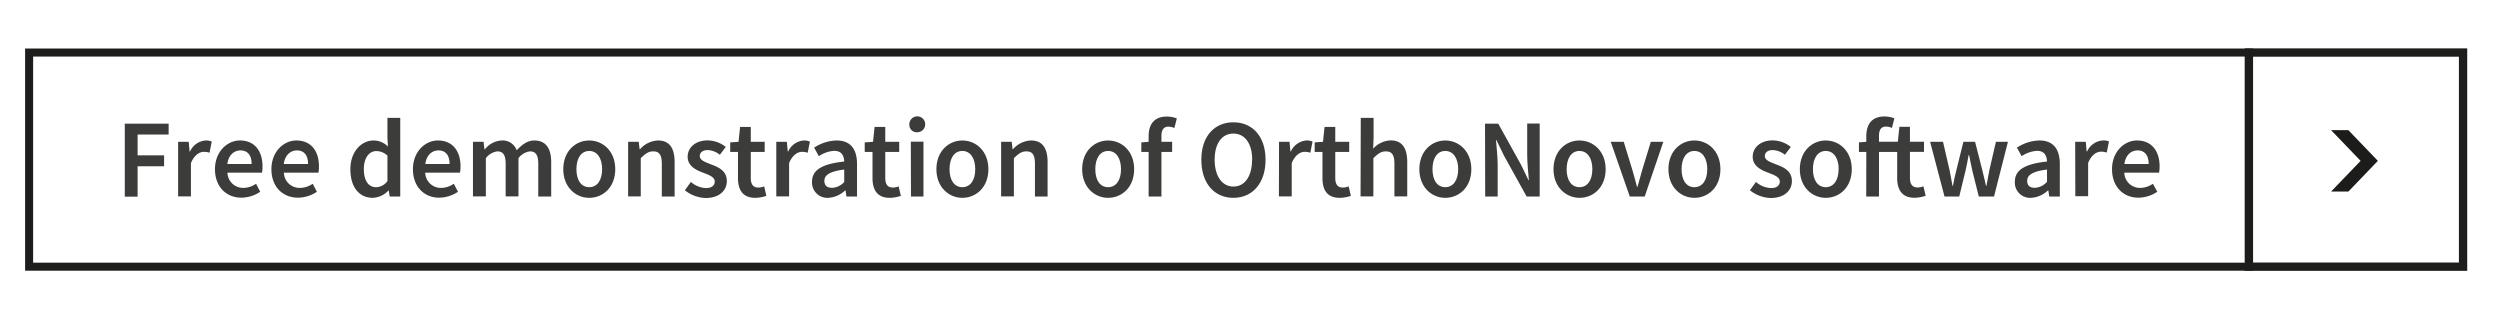 <?xml version="1.0" encoding="UTF-8"?> <svg xmlns="http://www.w3.org/2000/svg" viewBox="0 0 601 76"><defs><style>.a{fill:#3c3c3b;}.b,.c{fill:none;stroke:#1d1d1b;stroke-miterlimit:10;}.b{stroke-width:1.93px;}.c{stroke-width:2px;}.d{fill:#1c1c1b;}</style></defs><title>button_free_demo_software</title><path class="a" d="M30,29.73H40.54v2.62H33.08v5h6.37v2.62H33.08v7.31H30Z"></path><path class="a" d="M42.82,34.09h2.54l.22,2.33h.1a4.48,4.48,0,0,1,3.72-2.65,3.3,3.3,0,0,1,1.5.27l-.53,2.68A4.14,4.14,0,0,0,49,36.5c-1,0-2.3.73-3.1,2.71v8H42.82Z"></path><path class="a" d="M51.68,40.68c0-4.28,3-6.91,6-6.91,3.56,0,5.43,2.57,5.43,6.24a7.23,7.23,0,0,1-.13,1.5H54.68a3.76,3.76,0,0,0,3.88,3.66,5.45,5.45,0,0,0,3-1l1,1.93a8.25,8.25,0,0,1-4.49,1.42C54.52,47.56,51.68,45,51.68,40.68Zm8.81-1.26c0-2-.89-3.26-2.68-3.26-1.55,0-2.89,1.15-3.16,3.26Z"></path><path class="a" d="M65.25,40.68c0-4.28,3-6.91,6-6.91,3.56,0,5.43,2.57,5.43,6.24a7.23,7.23,0,0,1-.13,1.5H68.25a3.76,3.76,0,0,0,3.88,3.66,5.45,5.45,0,0,0,3.05-1l1,1.93a8.31,8.31,0,0,1-4.5,1.42C68.09,47.56,65.25,45,65.25,40.68Zm8.81-1.26c0-2-.89-3.26-2.68-3.26-1.55,0-2.89,1.15-3.16,3.26Z"></path><path class="a" d="M84.23,40.68c0-4.28,2.7-6.91,5.57-6.91a4.83,4.83,0,0,1,3.45,1.45l-.11-2.12V28.34h3.08v18.9H93.68l-.22-1.42h-.1a5.5,5.5,0,0,1-3.72,1.74C86.35,47.56,84.23,45,84.23,40.68Zm8.91,2.86V37.41a3.91,3.91,0,0,0-2.67-1.09c-1.69,0-3,1.57-3,4.33s1.07,4.36,3,4.36A3.53,3.53,0,0,0,93.14,43.54Z"></path><path class="a" d="M99.27,40.68c0-4.28,3-6.91,6-6.91,3.56,0,5.44,2.57,5.44,6.24a7.12,7.12,0,0,1-.14,1.5h-8.35a3.76,3.76,0,0,0,3.88,3.66,5.43,5.43,0,0,0,3-1l1,1.93a8.31,8.31,0,0,1-4.5,1.42C102.11,47.56,99.27,45,99.27,40.68Zm8.81-1.26c0-2-.88-3.26-2.68-3.26-1.55,0-2.89,1.15-3.15,3.26Z"></path><path class="a" d="M113.7,34.09h2.55l.21,1.8h.11a5.54,5.54,0,0,1,4-2.12,3.57,3.57,0,0,1,3.64,2.36c1.26-1.34,2.57-2.36,4.23-2.36,2.78,0,4.07,1.9,4.07,5.22v8.25h-3.11V39.39c0-2.16-.64-3-2-3a4.1,4.1,0,0,0-2.76,1.64v9.18h-3.08V39.39c0-2.16-.64-3-2-3a4.14,4.14,0,0,0-2.76,1.64v9.18H113.7Z"></path><path class="a" d="M135.41,40.68c0-4.39,3-6.91,6.24-6.91s6.26,2.52,6.26,6.91-3,6.88-6.26,6.88S135.41,45,135.41,40.68Zm9.34,0c0-2.65-1.17-4.39-3.1-4.39s-3.08,1.74-3.08,4.39S139.72,45,141.65,45,144.75,43.3,144.75,40.68Z"></path><path class="a" d="M151,34.09h2.55l.21,1.77h.11a6.1,6.1,0,0,1,4.31-2.09c2.81,0,4,1.9,4,5.22v8.25H159.1V39.39c0-2.16-.61-3-2.06-3-1.15,0-1.9.56-3,1.64v9.18H151Z"></path><path class="a" d="M164.64,45.74l1.45-2a5.85,5.85,0,0,0,3.64,1.47c1.42,0,2.09-.67,2.09-1.58,0-1.1-1.42-1.58-2.81-2.12-1.74-.64-3.7-1.63-3.7-3.82s1.85-3.94,4.79-3.94a7.11,7.11,0,0,1,4.37,1.58l-1.42,1.88a4.9,4.9,0,0,0-2.89-1.13c-1.31,0-1.93.62-1.93,1.45,0,1,1.31,1.44,2.73,2,1.79.67,3.77,1.53,3.77,4,0,2.25-1.79,4.07-5.11,4.07A8.37,8.37,0,0,1,164.64,45.74Z"></path><path class="a" d="M177.41,42.79V36.53h-1.87v-2.3l2-.14.38-3.58h2.57v3.58h3.34v2.44h-3.34v6.26c0,1.55.59,2.3,1.84,2.3a3.81,3.81,0,0,0,1.37-.29l.53,2.28a8.39,8.39,0,0,1-2.67.48C178.54,47.56,177.41,45.63,177.41,42.79Z"></path><path class="a" d="M186.62,34.09h2.54l.22,2.33h.1a4.48,4.48,0,0,1,3.72-2.65,3.3,3.3,0,0,1,1.5.27l-.53,2.68a4.14,4.14,0,0,0-1.37-.22c-1,0-2.3.73-3.1,2.71v8h-3.08Z"></path><path class="a" d="M195.21,43.7c0-2.81,2.33-4.28,7.74-4.87-.06-1.39-.62-2.57-2.41-2.57a7.4,7.4,0,0,0-3.69,1.29l-1.13-2.06a10.3,10.3,0,0,1,5.41-1.72c3.26,0,4.9,2,4.9,5.68v7.79h-2.55l-.21-1.45h-.11a6.4,6.4,0,0,1-4.07,1.77A3.68,3.68,0,0,1,195.21,43.7Zm7.74,0V40.76c-3.59.45-4.77,1.39-4.77,2.7s.81,1.69,1.9,1.69A4.18,4.18,0,0,0,203,43.7Z"></path><path class="a" d="M209.75,42.79V36.53h-1.87v-2.3l2-.14.37-3.58h2.57v3.58h3.35v2.44h-3.35v6.26c0,1.55.59,2.3,1.85,2.3a3.75,3.75,0,0,0,1.36-.29l.54,2.28a8.4,8.4,0,0,1-2.68.48C210.87,47.56,209.75,45.63,209.75,42.79Z"></path><path class="a" d="M218.61,30.05a1.91,1.91,0,1,1,1.9,1.74A1.76,1.76,0,0,1,218.61,30.05Zm.35,4H222V47.24H219Z"></path><path class="a" d="M225.11,40.68c0-4.39,3-6.91,6.24-6.91s6.26,2.52,6.26,6.91-3,6.88-6.26,6.88S225.11,45,225.11,40.68Zm9.34,0c0-2.65-1.17-4.39-3.1-4.39s-3.08,1.74-3.08,4.39S229.42,45,231.35,45,234.45,43.3,234.45,40.68Z"></path><path class="a" d="M240.67,34.09h2.54l.21,1.77h.11a6.12,6.12,0,0,1,4.31-2.09c2.81,0,4,1.9,4,5.22v8.25H248.8V39.39c0-2.16-.61-3-2.06-3-1.15,0-1.9.56-3,1.64v9.18h-3.07Z"></path><path class="a" d="M260.15,40.68c0-4.39,3-6.91,6.24-6.91s6.26,2.52,6.26,6.91-3,6.88-6.26,6.88S260.15,45,260.15,40.68Zm9.34,0c0-2.65-1.17-4.39-3.1-4.39s-3.08,1.74-3.08,4.39S264.46,45,266.39,45,269.49,43.3,269.49,40.68Z"></path><path class="a" d="M276.13,36.53h-1.76v-2.3l1.76-.14V32.73c0-2.73,1.26-4.71,4.37-4.71a6.72,6.72,0,0,1,2.41.45l-.59,2.31a3.58,3.58,0,0,0-1.45-.33c-1.07,0-1.66.7-1.66,2.23v1.41h2.57v2.44h-2.57V47.24h-3.08Z"></path><path class="a" d="M288.8,38.4c0-5.64,3.15-9,7.7-9s7.74,3.35,7.74,9-3.16,9.16-7.74,9.16S288.8,44.08,288.8,38.4Zm12.23,0c0-3.9-1.77-6.29-4.53-6.29S292,34.5,292,38.4s1.77,6.45,4.52,6.45S301,42.34,301,38.4Z"></path><path class="a" d="M307.48,34.09H310l.22,2.33h.1a4.48,4.48,0,0,1,3.72-2.65,3.3,3.3,0,0,1,1.5.27L315,36.72a4.19,4.19,0,0,0-1.37-.22c-1,0-2.3.73-3.1,2.71v8h-3.08Z"></path><path class="a" d="M317.92,42.79V36.53h-1.87v-2.3l2-.14.37-3.58H321v3.58h3.35v2.44H321v6.26c0,1.55.59,2.3,1.85,2.3a3.81,3.81,0,0,0,1.37-.29l.53,2.28a8.4,8.4,0,0,1-2.68.48C319,47.56,317.92,45.63,317.92,42.79Z"></path><path class="a" d="M327.13,28.34h3.08v4.87l-.11,2.54a6,6,0,0,1,4.2-2c2.81,0,4,1.9,4,5.22v8.25h-3.08V39.39c0-2.16-.61-3-2.06-3-1.15,0-1.9.56-3,1.64v9.18h-3.08Z"></path><path class="a" d="M341.21,40.68c0-4.39,3-6.91,6.23-6.91s6.27,2.52,6.27,6.91-3,6.88-6.27,6.88S341.21,45,341.21,40.68Zm9.34,0c0-2.65-1.18-4.39-3.11-4.39s-3.07,1.74-3.07,4.39S345.52,45,347.44,45,350.55,43.3,350.55,40.68Z"></path><path class="a" d="M357,29.73h3.18l5.46,9.85,1.8,3.72h.1c-.13-1.79-.4-4-.4-6v-7.6h3V47.24H367l-5.46-9.85-1.8-3.72h-.1c.13,1.84.4,4,.4,5.91v7.66h-3Z"></path><path class="a" d="M373.46,40.68c0-4.39,3-6.91,6.24-6.91S386,36.29,386,40.68s-3,6.88-6.26,6.88S373.46,45,373.46,40.68Zm9.34,0c0-2.65-1.17-4.39-3.1-4.39s-3.08,1.74-3.08,4.39S377.77,45,379.7,45,382.8,43.3,382.8,40.68Z"></path><path class="a" d="M387.22,34.09h3.13l2.09,6.83c.35,1.28.75,2.62,1.1,4h.11c.37-1.34.75-2.68,1.12-4l2.09-6.83h3l-4.47,13.15H391.8Z"></path><path class="a" d="M401.09,40.68c0-4.39,3-6.91,6.24-6.91s6.26,2.52,6.26,6.91-3,6.88-6.26,6.88S401.09,45,401.09,40.68Zm9.34,0c0-2.65-1.18-4.39-3.1-4.39s-3.08,1.74-3.08,4.39S405.4,45,407.33,45,410.43,43.3,410.43,40.68Z"></path><path class="a" d="M420.68,45.74l1.45-2a5.85,5.85,0,0,0,3.64,1.47c1.42,0,2.09-.67,2.09-1.58,0-1.1-1.42-1.58-2.81-2.12-1.74-.64-3.7-1.63-3.7-3.82s1.85-3.94,4.79-3.94a7.11,7.11,0,0,1,4.37,1.58l-1.42,1.88a4.9,4.9,0,0,0-2.89-1.13c-1.31,0-1.93.62-1.93,1.45,0,1,1.31,1.44,2.73,2,1.79.67,3.77,1.53,3.77,4,0,2.25-1.79,4.07-5.11,4.07A8.37,8.37,0,0,1,420.68,45.74Z"></path><path class="a" d="M432.68,40.68c0-4.39,3-6.91,6.23-6.91s6.26,2.52,6.26,6.91-3,6.88-6.26,6.88S432.68,45,432.68,40.68Zm9.34,0c0-2.65-1.18-4.39-3.11-4.39s-3.08,1.74-3.08,4.39S437,45,438.91,45,442,43.3,442,40.68Z"></path><path class="a" d="M448.66,36.53h-1.77v-2.3l1.77-.14V32.73C448.66,30,449.91,28,453,28a6.68,6.68,0,0,1,2.41.45l-.59,2.31a3.54,3.54,0,0,0-1.45-.33c-1.07,0-1.66.7-1.66,2.23v1.41h4.53l.37-3.58h2.54v3.58h3.38v2.44h-3.38v6.26c0,1.55.62,2.3,1.88,2.3a3.75,3.75,0,0,0,1.36-.29l.54,2.28a8.42,8.42,0,0,1-2.7.48c-3,0-4.15-1.93-4.15-4.77V36.53h-4.37V47.24h-3.07Z"></path><path class="a" d="M464,34.09h3.1l1.58,6.83c.27,1.26.45,2.49.7,3.77h.1c.24-1.28.51-2.54.83-3.77L472,34.09h2.81l1.74,6.83c.33,1.26.59,2.49.89,3.77h.1c.25-1.28.46-2.51.7-3.77l1.58-6.83h2.89l-3.35,13.15h-3.66l-1.53-6.13c-.29-1.23-.51-2.44-.8-3.83h-.11c-.24,1.39-.48,2.62-.77,3.85L471,47.24h-3.54Z"></path><path class="a" d="M484.37,43.7c0-2.81,2.32-4.28,7.73-4.87-.05-1.39-.62-2.57-2.41-2.57A7.47,7.47,0,0,0,486,37.55l-1.13-2.06a10.3,10.3,0,0,1,5.41-1.72c3.27,0,4.9,2,4.9,5.68v7.79h-2.54l-.22-1.45h-.11a6.37,6.37,0,0,1-4.06,1.77A3.67,3.67,0,0,1,484.37,43.7Zm7.73,0V40.76c-3.59.45-4.76,1.39-4.76,2.7s.8,1.69,1.9,1.69A4.18,4.18,0,0,0,492.1,43.7Z"></path><path class="a" d="M498.87,34.09h2.55l.21,2.33h.11a4.46,4.46,0,0,1,3.72-2.65A3.3,3.3,0,0,1,507,34l-.54,2.68a4.08,4.08,0,0,0-1.36-.22c-1.05,0-2.31.73-3.11,2.71v8h-3.08Z"></path><path class="a" d="M507.73,40.68c0-4.28,3-6.91,6-6.91,3.56,0,5.44,2.57,5.44,6.24a7.12,7.12,0,0,1-.14,1.5h-8.35a3.76,3.76,0,0,0,3.88,3.66,5.43,5.43,0,0,0,3-1l1.05,1.93a8.31,8.31,0,0,1-4.5,1.42C510.57,47.56,507.73,45,507.73,40.68Zm8.81-1.26c0-2-.88-3.26-2.68-3.26-1.55,0-2.89,1.15-3.15,3.26Z"></path><rect class="b" x="7" y="12.63" width="533.64" height="51.48"></rect><rect class="c" x="540.64" y="12.63" width="51.48" height="51.48"></rect><polygon class="d" points="564.55 31.29 560.39 31.29 567.49 38.67 560.39 46.05 564.55 46.05 571.64 38.67 564.55 31.29"></polygon></svg> 
